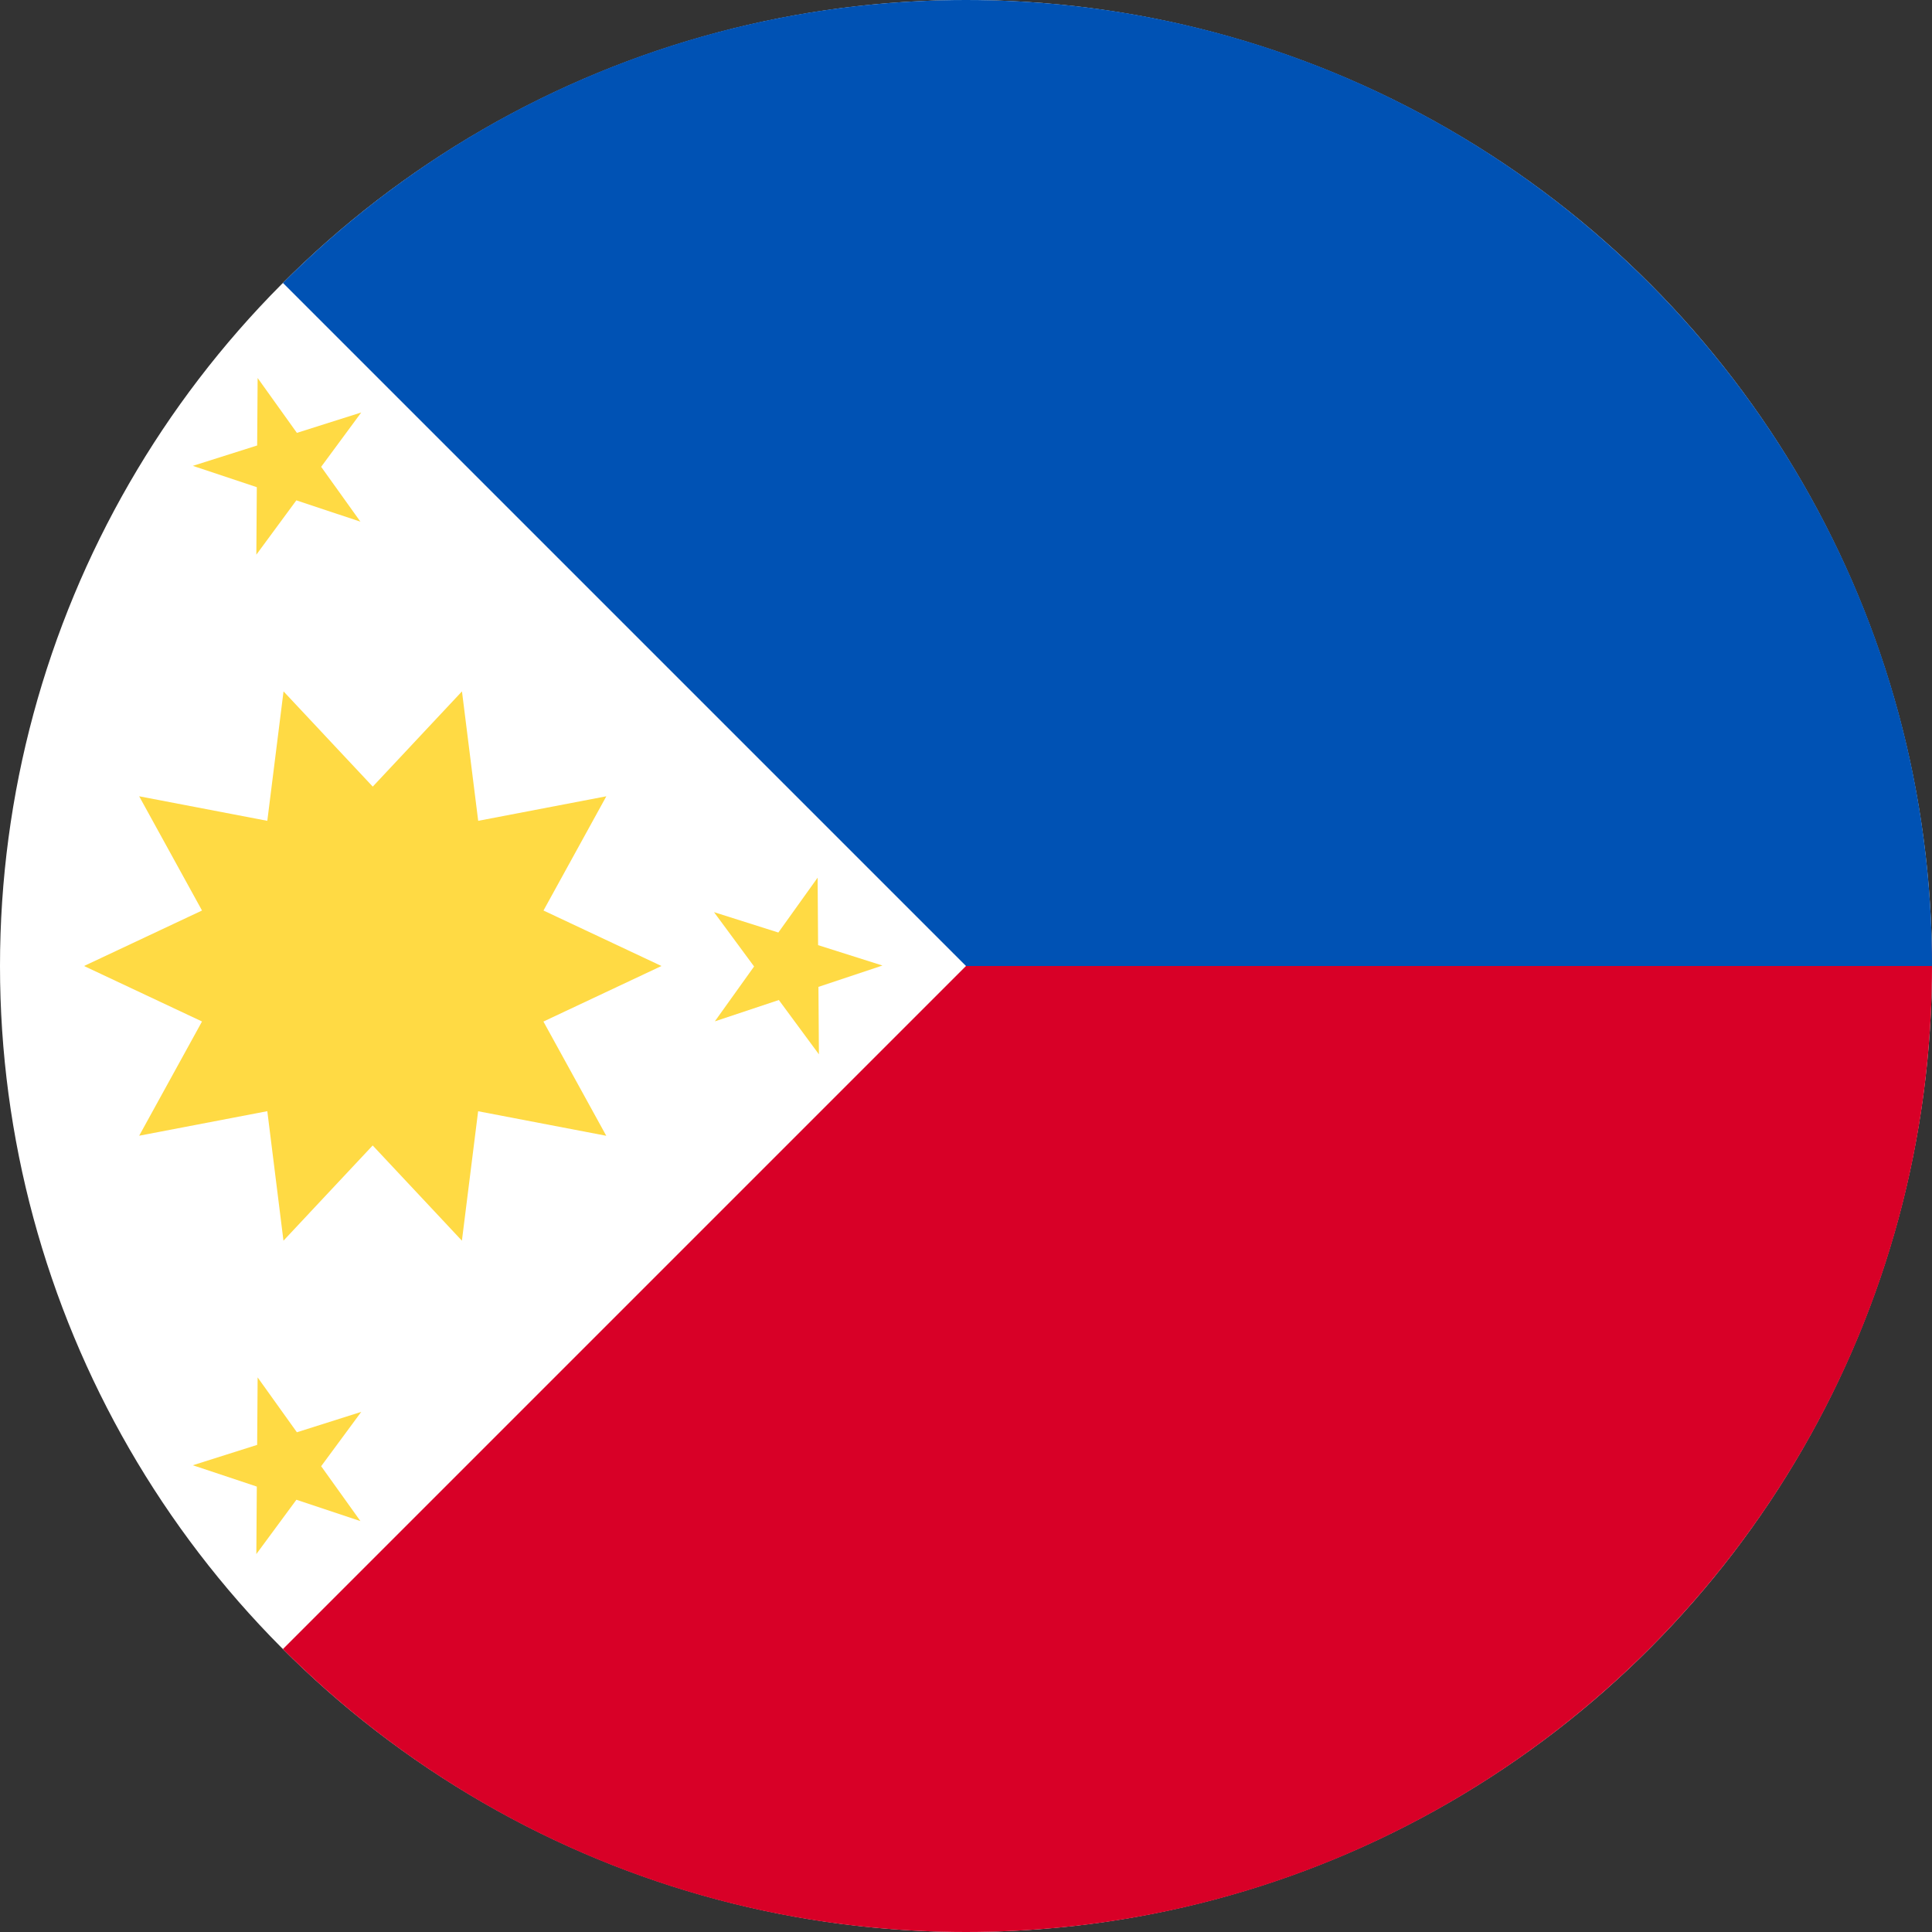 <?xml version="1.0" encoding="utf-8"?>
<!-- Generator: Adobe Illustrator 25.4.2, SVG Export Plug-In . SVG Version: 6.00 Build 0)  -->
<svg version="1.1" id="Layer_1" xmlns="http://www.w3.org/2000/svg" xmlns:xlink="http://www.w3.org/1999/xlink" x="0px" y="0px"
	 viewBox="0 0 28.346 28.346" style="enable-background:new 0 0 28.346 28.346;" xml:space="preserve">
<rect x="0" y="0" width="28.346" height="28.346" fill="#333333" stroke="none"/>
<style type="text/css">
	.st0{fill:#FFFFFF;}
	.st1{fill:#D80027;}
	.st2{fill:#0052B4;}
	.st3{fill:#FFDA44;}
</style>
<g>
	<circle class="st0" cx="14.173" cy="14.173" r="14.173"/>
	<path class="st1" d="M14.173,0v14.173L4.151,24.195c2.565,2.565,6.108,4.151,10.022,4.151
		c7.828,0,14.173-6.346,14.173-14.173S14.173,0,14.173,0z"/>
	<path class="st2" d="M14.173,0C10.259,0,6.716,1.586,4.151,4.151
		C7.629,7.629,8.863,8.863,14.173,14.173h14.173C28.346,6.346,22.001,0,14.173,0z"/>
	<g>
		<path class="st3" d="M9.705,14.173l-1.731-0.814l0.922-1.676l-1.88,0.36l-0.238-1.899
			l-1.309,1.397l-1.309-1.397l-0.238,1.899l-1.88-0.36l0.922,1.676l-1.731,0.814
			l1.731,0.814l-0.922,1.676l1.88-0.36L4.159,18.203l1.309-1.397l1.309,1.397l0.238-1.899
			l1.88,0.36l-0.922-1.676L9.705,14.173z"/>
		<path class="st3" d="M3.78,5.546l0.576,0.805l0.944-0.299L4.712,6.849l0.576,0.805
			L4.348,7.341L3.761,8.138l0.007-0.99L2.829,6.835l0.944-0.299L3.78,5.546z"/>
		<path class="st3" d="M3.78,20.209l0.576,0.805l0.944-0.299l-0.588,0.797l0.576,0.805
			l-0.939-0.313l-0.588,0.797l0.007-0.99l-0.939-0.313l0.944-0.299L3.78,20.209z"/>
		<path class="st3" d="M11.996,12.877l-0.576,0.805l-0.944-0.299l0.588,0.797l-0.576,0.805
			l0.939-0.313l0.588,0.797l-0.007-0.99l0.939-0.313l-0.944-0.299L11.996,12.877z"/>
	</g>
</g>
</svg>
